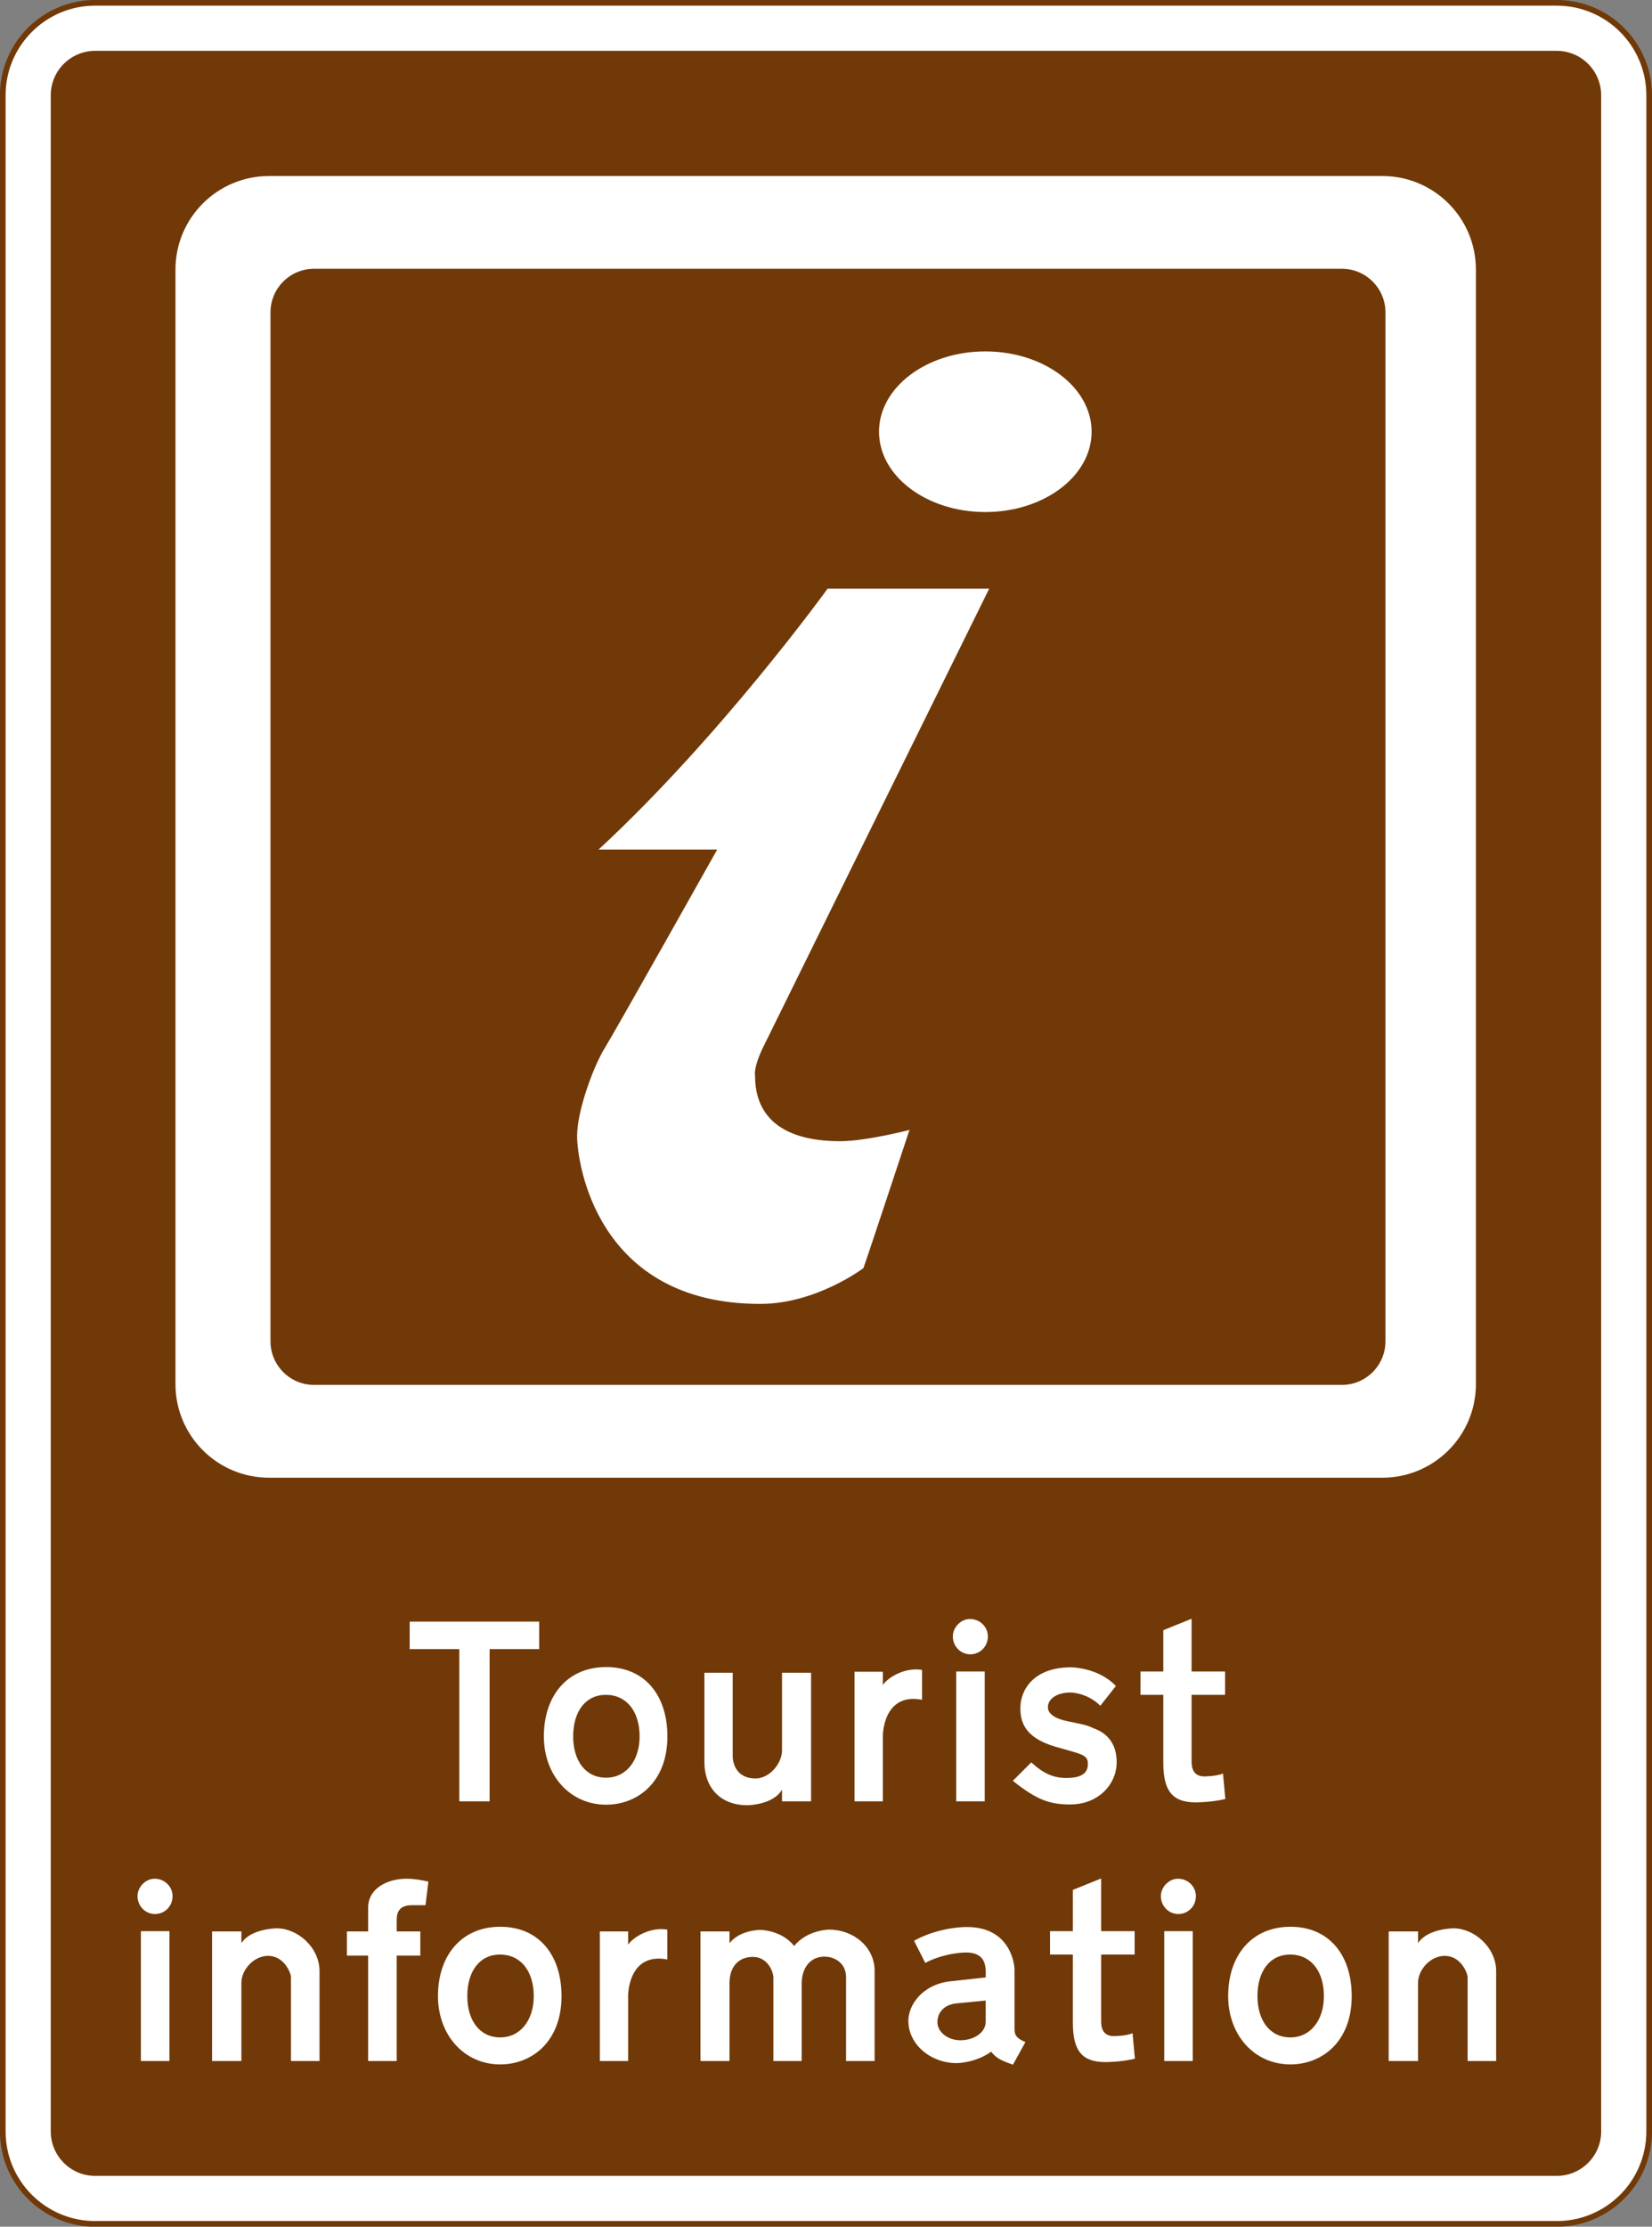 <?xml version="1.0" encoding="UTF-8" standalone="no"?>
<!-- Created with Inkscape (http://www.inkscape.org/) -->

<svg
   xmlns:dc="http://purl.org/dc/elements/1.1/"
   xmlns:cc="http://creativecommons.org/ns#"
   xmlns:rdf="http://www.w3.org/1999/02/22-rdf-syntax-ns#"
   xmlns:svg="http://www.w3.org/2000/svg"
   xmlns="http://www.w3.org/2000/svg"
   xmlns:inkscape="http://www.inkscape.org/namespaces/inkscape"
   version="1.1"
   width="363"
   height="488.97"
   id="svg2"
   xml:space="preserve"><rect width="100%" height="100%" fill="#808080" stroke="none"/><defs
     id="defs6"><clipPath
       id="clipPath20"><path
         d="M 0.015,391.19 H 290.415 V 0.02 H 0.015 v 391.17 z"
         inkscape:connector-curvature="0"
         id="path22" /></clipPath></defs><g
     transform="matrix(1.25,0,0,-1.25,-0.019,488.98)"
     id="g10"><g
       transform="translate(289.92,16.75)"
       id="g12"><path
         d="m 0,0 c 0,-8.975 -7.276,-16.25 -16.25,-16.25 h -256.92 c -8.974,0 -16.25,7.275 -16.25,16.25 v 357.69 c 0,8.974 7.276,16.25 16.25,16.25 H -16.25 C -7.276,373.94 0,366.664 0,357.69 V 0"
         inkscape:connector-curvature="0"
         id="path14"
         style="fill:#ffffff" /></g><g
       id="g16"><g
         clip-path="url(#clipPath20)"
         id="g18"><g
           transform="translate(289.92,16.75)"
           id="g24"><path
             d="m 0,0 c 0,-8.975 -7.276,-16.25 -16.25,-16.25 h -256.92 c -8.974,0 -16.25,7.275 -16.25,16.25 v 357.69 c 0,8.974 7.276,16.25 16.25,16.25 H -16.25 C -7.276,373.94 0,366.664 0,357.69 V 0 z"
             inkscape:connector-curvature="0"
             id="path26"
             style="fill:none;stroke:#713907" /></g></g></g><g
       transform="translate(281.48,16.75)"
       id="g28"><path
         d="m 0,0 c 0,-4.315 -3.498,-7.812 -7.812,-7.812 h -256.92 c -4.314,0 -7.811,3.497 -7.811,7.812 v 357.69 c 0,4.314 3.497,7.812 7.811,7.812 h 256.92 c 4.312,0 7.81,-3.5 7.81,-7.81 V 0.002"
         inkscape:connector-curvature="0"
         id="path30"
         style="fill:#713907" /></g><g
       transform="translate(86.084,101.47)"
       id="g32"><path
         d="M 0,0 V -26.737 H -5.338 V 0 h -8.715 V 4.836 H 8.714 V 0 H 0"
         inkscape:connector-curvature="0"
         id="path34"
         style="fill:#ffffff" /></g><g
       transform="translate(95.618,86.143)"
       id="g36"><path
         d="M 0,0 C 0,7.163 4.152,12.181 10.95,12.181 17.703,12.181 21.718,7.254 21.718,0 21.718,-8.076 16.425,-12 10.95,-12 4.563,-12 0,-6.799 0,0"
         inkscape:connector-curvature="0"
         id="path38"
         style="fill:#ffffff" /></g><g
       transform="translate(112.45,86.143)"
       id="g40"><path
         d="m 0,0 c 0,4.379 -2.281,7.299 -5.932,7.299 -3.604,0 -5.748,-2.965 -5.748,-7.299 0,-4.244 2.144,-7.255 5.794,-7.255 C -2.327,-7.255 0,-4.198 0,0"
         inkscape:connector-curvature="0"
         id="path42"
         style="fill:#713907" /></g><g
       transform="translate(123.84,81.671)"
       id="g44"><path
         d="m 0,0 v 15.649 h 4.973 v -14.6 c 0,-1.368 0.685,-3.969 4.016,-3.969 2.463,0 4.653,2.646 4.653,4.928 v 13.641 h 5.11 V -6.935 h -5.11 v 2.053 C 12.045,-7.619 7.529,-7.619 7.529,-7.619 2.92,-7.619 0,-4.653 0,0"
         inkscape:connector-curvature="0"
         id="path46"
         style="fill:#ffffff" /></g><g
       transform="translate(162.1,92.576)"
       id="g48"><path
         d="M 0,0 C -6.889,1.322 -6.889,-6.297 -6.889,-6.297 V -17.84 h -4.974 V 4.927 h 4.974 V 2.6 C -5.931,4.014 -2.92,5.748 0,5.246 V 0"
         inkscape:connector-curvature="0"
         id="path50"
         style="fill:#ffffff" /></g><path
       d="m 168.1,74.736 h 5.019 V 97.549 H 168.1 V 74.736 z"
       inkscape:connector-curvature="0"
       id="path52"
       style="fill:#ffffff" /><g
       transform="translate(167.51,103.71)"
       id="g54"><path
         d="M 0,0 C 0,1.597 1.414,3.057 3.011,3.057 4.79,3.057 6.159,1.643 6.159,0 6.159,-1.779 4.79,-3.148 3.056,-3.148 1.414,-3.148 0,-1.779 0,0"
         inkscape:connector-curvature="0"
         id="path56"
         style="fill:#ffffff" /></g><g
       transform="translate(184.22,91.252)"
       id="g58"><path
         d="m 0,0 c 0,-1.14 1.323,-2.007 3.331,-2.418 4.06,-0.821 3.513,-0.775 4.745,-1.277 2.509,-0.913 4.015,-2.829 4.015,-5.977 0,-3.787 -3.148,-7.392 -8.167,-7.392 -3.468,0 -5.749,0.685 -10.083,4.152 l 3.239,3.24 c 2.236,-2.053 3.97,-2.738 6.205,-2.738 2.418,0 3.742,0.73 3.742,2.418 0,1.689 -0.913,1.689 -5.658,3.057 -5.703,1.643 -6.205,4.654 -6.205,6.844 0,3.148 2.327,7.118 8.897,7.118 0,0 4.79,0 7.893,-3.285 L 9.217,0.274 C 6.889,2.601 3.969,2.601 3.969,2.601 1.597,2.601 0,1.506 0,0"
         inkscape:connector-curvature="0"
         id="path60"
         style="fill:#ffffff" /></g><g
       transform="translate(204.51,97.549)"
       id="g62"><path
         d="M 0,0 V 7.254 L 4.973,9.262 V 0 h 5.886 V -4.107 H 4.973 v -11.725 c 0,-1.825 0.822,-2.601 2.236,-2.601 0,0 2.099,0 3.285,0.502 l 0.41,-4.471 C 8.532,-22.995 5.703,-22.995 5.703,-22.995 1.597,-22.995 0,-20.988 0,-16.06 V -4.107 H -4.015 V 0 H 0"
         inkscape:connector-curvature="0"
         id="path64"
         style="fill:#ffffff" /></g><path
       d="m 24.782,29.112 h 5.019 V 51.924 H 24.782 V 29.112 z"
       inkscape:connector-curvature="0"
       id="path66"
       style="fill:#ffffff" /><g
       transform="translate(24.189,58.084)"
       id="g68"><path
         d="M 0,0 C 0,1.597 1.415,3.057 3.011,3.057 4.791,3.057 6.159,1.642 6.159,0 6.159,-1.78 4.791,-3.148 3.057,-3.148 1.415,-3.148 0,-1.78 0,0"
         inkscape:connector-curvature="0"
         id="path70"
         style="fill:#ffffff" /></g><g
       transform="translate(56.183,44.898)"
       id="g72"><path
         d="m 0,0 v -15.786 h -5.019 v 14.691 c 0,0.821 -1.232,3.787 -4.015,3.787 -2.51,0 -4.699,-2.418 -4.699,-4.745 v -13.733 h -5.156 V 6.98 h 5.156 V 4.927 c 1.688,2.601 6.25,2.601 6.25,2.601 C -3.878,7.528 0,4.197 0,0"
         inkscape:connector-curvature="0"
         id="path74"
         style="fill:#ffffff" /></g><g
       transform="translate(69.751,53.886)"
       id="g76"><path
         d="M 0,0 V -2.008 H 4.151 V -6.251 H 0 V -24.774 H -5.019 V -6.251 H -8.76 v 4.243 h 3.741 V 2.19 c 0,3.331 3.331,5.065 6.752,5.065 1.324,0 2.556,-0.229 3.833,-0.502 L 5.064,2.601 H 2.691 C 0.73,2.601 0,1.688 0,0"
         inkscape:connector-curvature="0"
         id="path78"
         style="fill:#ffffff" /></g><g
       transform="translate(77.005,40.518)"
       id="g80"><path
         d="M 0,0 C 0,7.163 4.152,12.182 10.95,12.182 17.703,12.182 21.718,7.254 21.718,0 21.718,-8.076 16.425,-11.999 10.95,-11.999 4.562,-11.999 0,-6.798 0,0"
         inkscape:connector-curvature="0"
         id="path82"
         style="fill:#ffffff" /></g><g
       transform="translate(93.841,40.518)"
       id="g84"><path
         d="m 0,0 c 0,4.38 -2.281,7.3 -5.931,7.3 -3.605,0 -5.749,-2.965 -5.749,-7.3 0,-4.243 2.144,-7.254 5.795,-7.254 C -2.327,-7.254 0,-4.198 0,0"
         inkscape:connector-curvature="0"
         id="path86"
         style="fill:#713907" /></g><g
       transform="translate(117.32,46.951)"
       id="g88"><path
         d="m 0,0 c -6.889,1.323 -6.889,-6.296 -6.889,-6.296 v -11.543 h -4.973 V 4.927 h 4.973 V 2.601 C -5.931,4.015 -2.92,5.749 0,5.247 V 0"
         inkscape:connector-curvature="0"
         id="path90"
         style="fill:#ffffff" /></g><g
       transform="translate(144.91,47.453)"
       id="g92"><path
         d="M 0,0 C -2.419,0 -3.97,-1.962 -3.97,-4.7 V -18.341 H -8.943 V -3.65 c 0,0.912 -0.958,3.604 -3.605,3.604 -2.554,0 -4.106,-1.779 -4.106,-4.562 v -13.733 h -5.11 V 4.425 h 5.11 V 2.372 c 1.825,2.327 5.384,2.327 5.384,2.327 0,0 3.741,0 5.977,-2.828 2.327,2.874 6.159,2.874 6.159,2.874 4.244,0 7.985,-3.011 7.985,-7.255 V -18.341 H 3.832 V -3.604 C 3.832,-1.323 2.052,0 0,0"
         inkscape:connector-curvature="0"
         id="path94"
         style="fill:#ffffff" /></g><g
       transform="translate(168.18,28.747)"
       id="g96"><path
         d="m 0,0 c -4.517,0 -8.487,3.239 -8.487,7.437 0,2.737 2.418,6.387 7.391,6.935 l 6.206,0.684 v 0.958 c 0,2.144 -0.913,3.422 -3.514,3.422 0,0 -3.604,0 -7.117,-1.825 l -1.962,3.878 c 2.783,1.597 6.57,2.418 9.307,2.418 7.392,0 8.35,-6.159 8.35,-7.528 V 6.022 c 0,-1.186 0.411,-1.688 1.916,-2.327 L 9.9,-0.274 C 7.71,0.502 6.98,0.867 6.068,2.007 3.284,0 0,0 0,0"
         inkscape:connector-curvature="0"
         id="path98"
         style="fill:#ffffff" /></g><g
       transform="translate(164.8,35.956)"
       id="g100"><path
         d="m 0,0 c 0,-1.826 1.917,-3.194 4.015,-3.194 2.556,0 4.472,1.46 4.472,3.239 V 3.786 L 3.331,3.284 C 1.095,3.056 0,1.596 0,0"
         inkscape:connector-curvature="0"
         id="path102"
         style="fill:#713907" /></g><g
       transform="translate(188.61,51.924)"
       id="g104"><path
         d="M 0,0 V 7.255 L 4.973,9.262 V 0 h 5.886 V -4.106 H 4.973 v -11.726 c 0,-1.824 0.821,-2.6 2.236,-2.6 0,0 2.099,0 3.285,0.502 l 0.41,-4.472 C 8.532,-22.995 5.703,-22.995 5.703,-22.995 1.597,-22.995 0,-20.987 0,-16.06 V -4.106 H -4.015 V 0 H 0"
         inkscape:connector-curvature="0"
         id="path106"
         style="fill:#ffffff" /></g><path
       d="m 204.67,29.112 h 5.019 V 51.924 H 204.67 V 29.112 z"
       inkscape:connector-curvature="0"
       id="path108"
       style="fill:#ffffff" /><g
       transform="translate(204.08,58.084)"
       id="g110"><path
         d="M 0,0 C 0,1.597 1.415,3.057 3.011,3.057 4.791,3.057 6.16,1.642 6.16,0 6.16,-1.78 4.791,-3.148 3.057,-3.148 1.415,-3.148 0,-1.78 0,0"
         inkscape:connector-curvature="0"
         id="path112"
         style="fill:#ffffff" /></g><g
       transform="translate(215.91,40.518)"
       id="g114"><path
         d="M 0,0 C 0,7.163 4.152,12.182 10.95,12.182 17.702,12.182 21.718,7.254 21.718,0 21.718,-8.076 16.425,-11.999 10.95,-11.999 4.562,-11.999 0,-6.798 0,0"
         inkscape:connector-curvature="0"
         id="path116"
         style="fill:#ffffff" /></g><g
       transform="translate(232.74,40.518)"
       id="g118"><path
         d="m 0,0 c 0,4.38 -2.282,7.3 -5.932,7.3 -3.604,0 -5.748,-2.965 -5.748,-7.3 0,-4.243 2.144,-7.254 5.794,-7.254 C -2.327,-7.254 0,-4.198 0,0"
         inkscape:connector-curvature="0"
         id="path120"
         style="fill:#713907" /></g><g
       transform="translate(263.02,44.898)"
       id="g122"><path
         d="m 0,0 v -15.786 h -5.019 v 14.691 c 0,0.821 -1.232,3.787 -4.015,3.787 -2.509,0 -4.699,-2.418 -4.699,-4.745 v -13.733 h -5.156 V 6.98 h 5.156 V 4.927 c 1.688,2.601 6.25,2.601 6.25,2.601 C -3.878,7.528 0,4.197 0,0"
         inkscape:connector-curvature="0"
         id="path124"
         style="fill:#ffffff" /></g><g
       transform="translate(259.46,148.03)"
       id="g126"><path
         d="m 0,0 c 0,-9.08 -7.36,-16.44 -16.44,-16.44 h -195.72 c -9.08,0 -16.441,7.36 -16.441,16.44 v 195.79 c 0,9.079 7.361,16.44 16.441,16.44 H -16.44 C -7.36,212.23 0,204.869 0,195.79 V 0"
         inkscape:connector-curvature="0"
         id="path128"
         style="fill:#ffffff" /></g><g
       transform="translate(243.56,155.56)"
       id="g130"><path
         d="m 0,0 c 0,-4.236 -3.434,-7.67 -7.669,-7.67 h -180.66 c -4.235,0 -7.669,3.434 -7.669,7.67 v 180.74 c 0,4.235 3.434,7.669 7.669,7.669 H -7.669 C -3.434,188.409 0,184.975 0,180.74 L 10e-4,0"
         inkscape:connector-curvature="0"
         id="path132"
         style="fill:#713907" /></g><g
       transform="translate(173.22,329.45)"
       id="g134"><path
         d="m 0,0 c 10.32,0 18.686,-6.317 18.686,-14.109 0,-7.793 -8.366,-14.11 -18.686,-14.11 -10.32,0 -18.686,6.317 -18.686,14.11 C -18.686,-6.317 -10.32,0 0,0"
         inkscape:connector-curvature="0"
         id="path136"
         style="fill:#ffffff" /></g><g
       transform="translate(173.91,287.78)"
       id="g138"><path
         d="m 0,0 h -28.404 c 0,0 -18.695,-25.887 -40.268,-45.841 h 20.853 c 0,0 -17.977,-31.999 -19.774,-34.876 -1.798,-2.876 -4.854,-10.786 -4.854,-15.459 0,-4.674 3.416,-29.482 32.179,-29.482 9.887,0 18.156,6.292 18.156,6.292 0.719,1.977 8.09,24.268 8.09,24.268 0,0 -7.64,-1.977 -12.134,-1.977 -4.495,0 -15.011,0.719 -15.011,11.505 0,0 -0.36,1.348 1.438,5.034 C -38.526,-78.066 0,0.004 0,0.004"
         inkscape:connector-curvature="0"
         id="path140"
         style="fill:#ffffff" /></g></g></svg>